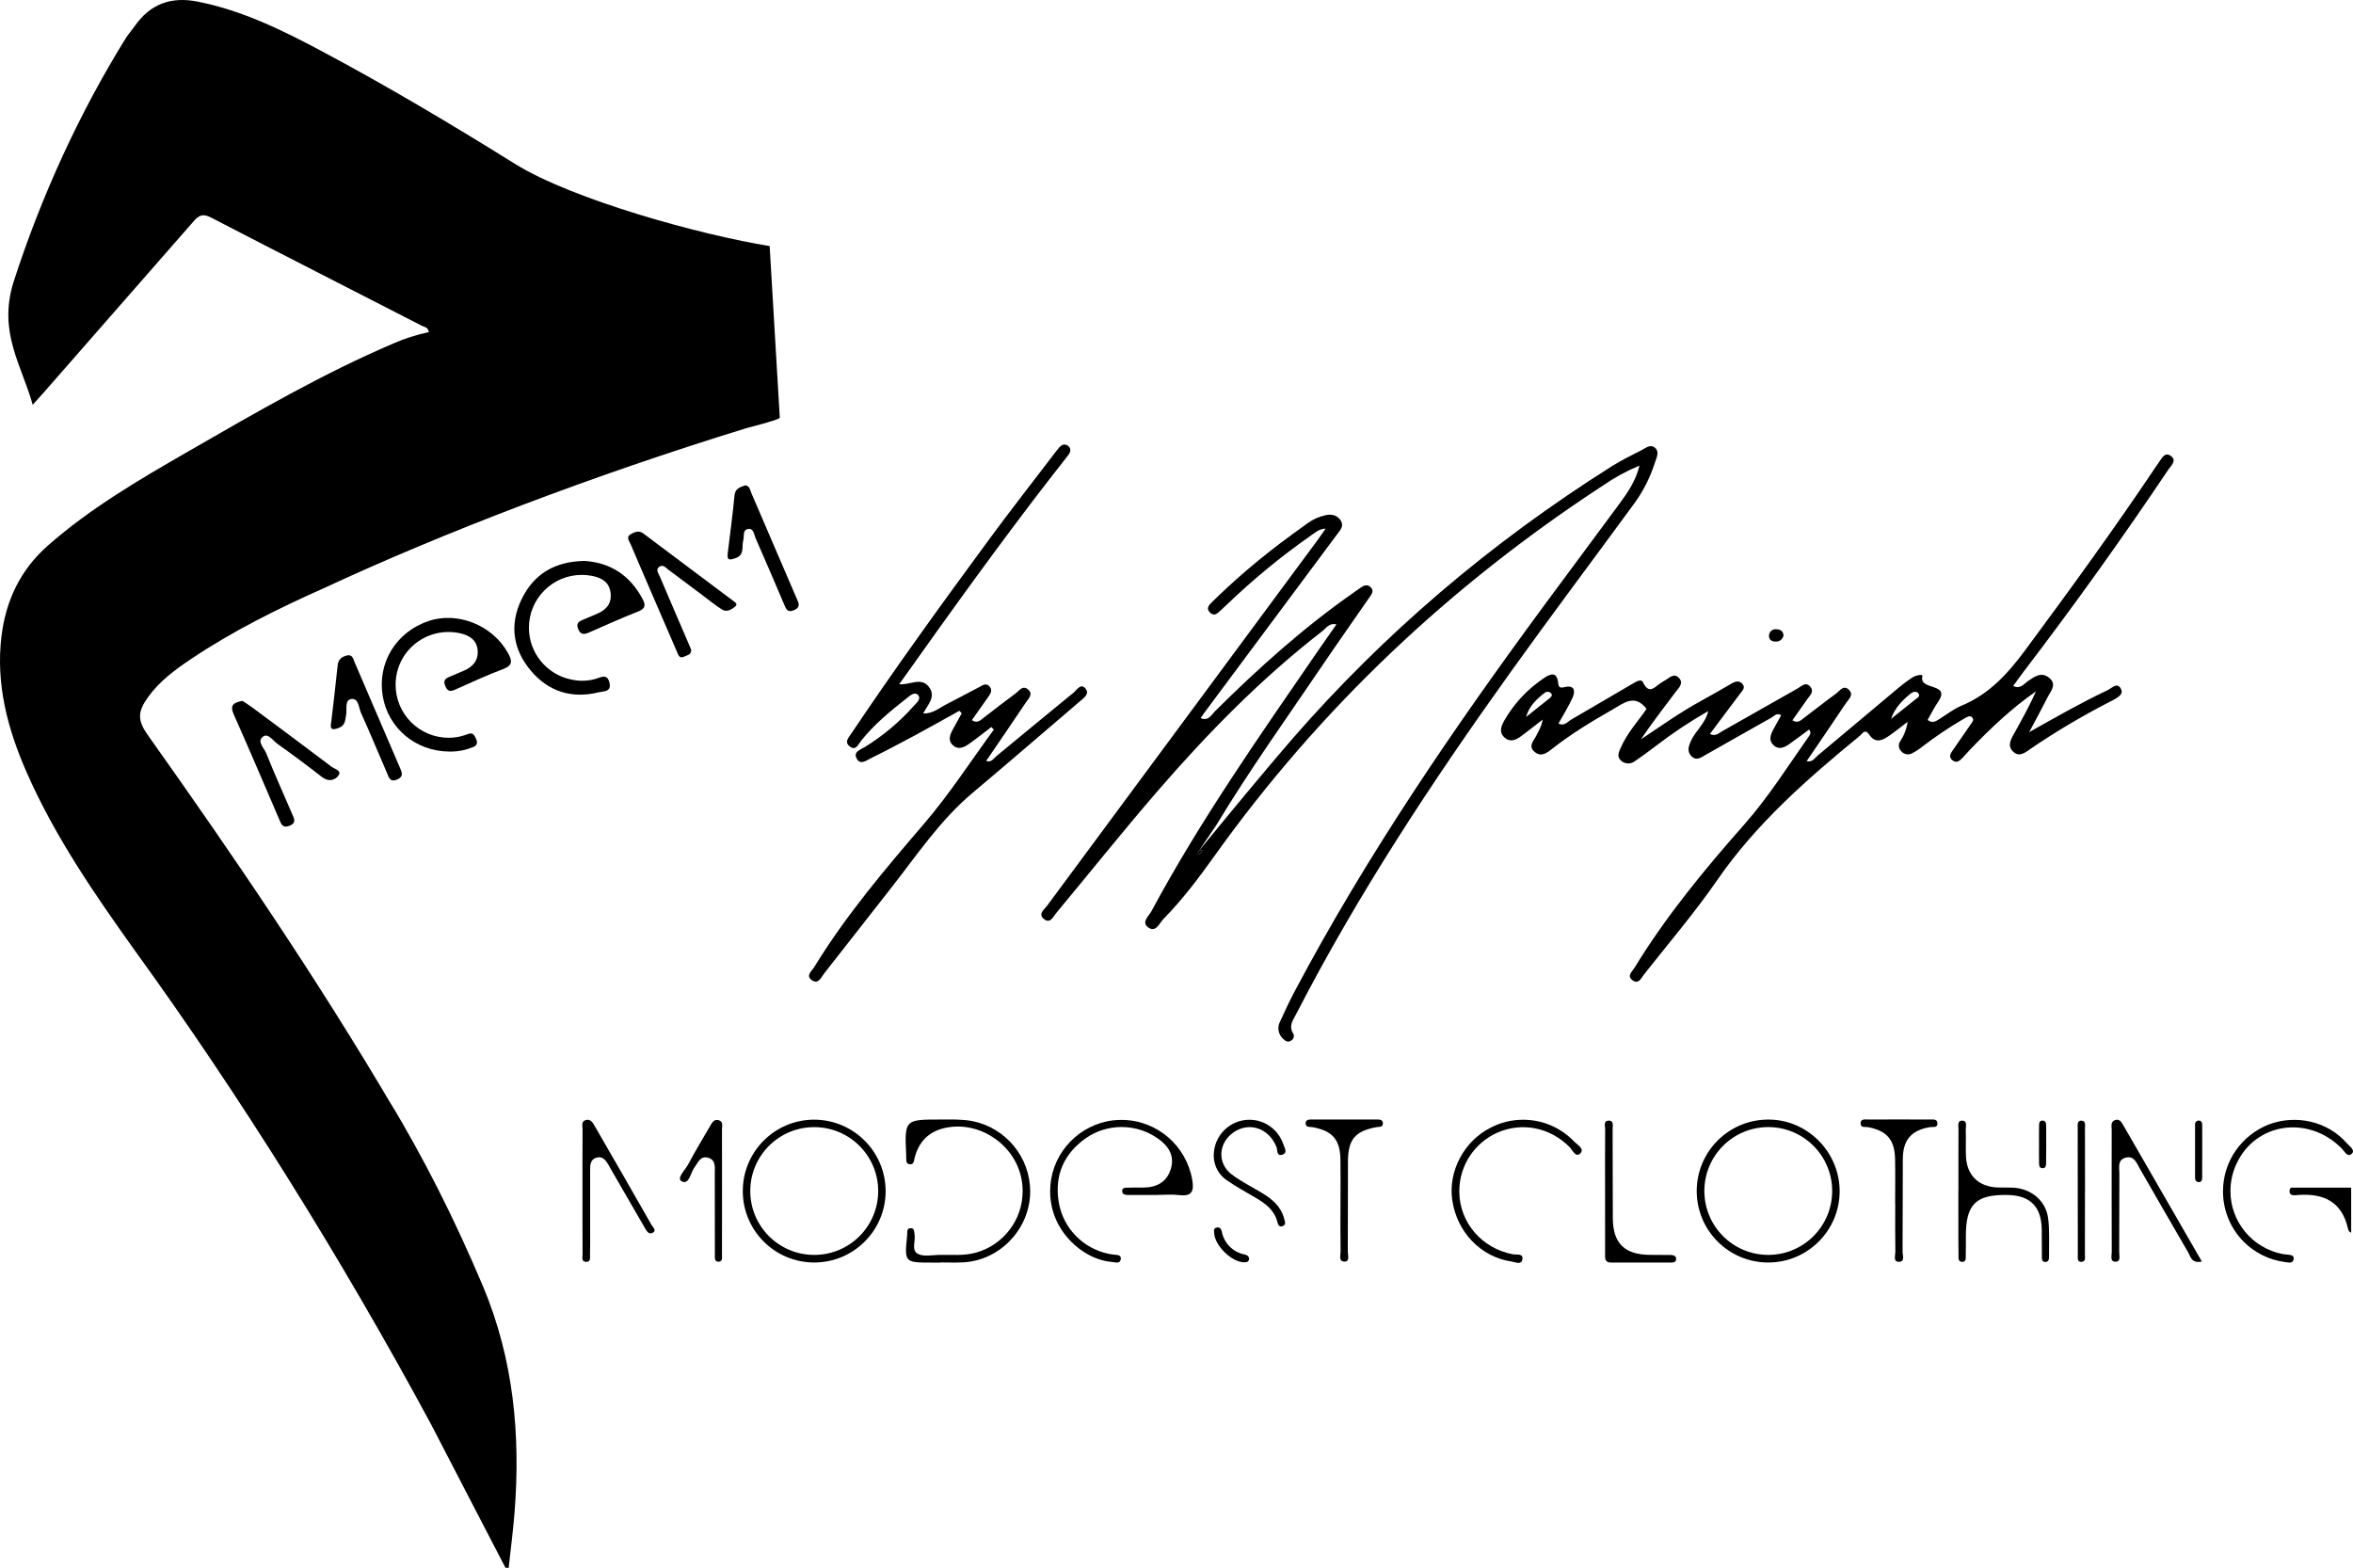 <?xml version="1.0" encoding="utf-8"?>
<!-- Created by UniConvertor 2.0rc5 (https://sk1project.net/) -->
<svg xmlns="http://www.w3.org/2000/svg" height="686.856px" width="1030.793px" version="1.1" xmlns:xlink="http://www.w3.org/1999/xlink" id="20e72d26-673f-11ed-8d0d-0242ac150007">

<g>
	<path style="fill:#000000;" d="M 172.48,485.682 C 139.326,429.355 102.63,375.358 64.804,322.104 60.162,315.57 60.199,311.839 64.962,305.251 69.946,298.358 76.709,293.391 83.654,288.726 101.948,276.439 121.635,266.693 141.701,257.745 194.618,233.137 259.762,208.273 326.757,187.635 339.475,184.26 340.607,183.743 341.611,183.054 L 337.165,107.788 C 307.698,103.101 250.959,87.573 225.596,71.781 197.744,54.439 169.5,37.606 140.498,22.176 123.333,13.044 105.894,4.514 86.546,0.698 74.976,-1.584 65.879,1.672 59.089,11.335 57.748,13.243 56.172,14.998 54.955,16.978 35.304,48.624 18.336,85.066 5.93,123.554 -0.972,145.62 9.599,160.154 14.322,177.332 16.684,174.704 18.112,173.149 19.504,171.562 41.294,146.72 63.059,121.855 84.799,96.967 87.258,94.136 88.993,93.517 92.508,95.337 123.219,111.245 154.052,126.919 184.819,142.721 185.905,143.279 187.605,143.333 187.84,145.499 182.206,146.697 177.269,148.305 172.574,150.362 141.52,163.588 111.94,180.776 82.312,197.848 60.924,210.172 39.572,222.628 20.932,239.044 9.031,249.526 2.585,262.96 0.662,278.607 -1.913,299.565 3.302,319.243 11.566,338.108 23.954,366.393 41.438,391.76 59.289,416.724 104.34,478.949 148.982,550.048 188.895,624.071 203.215,651.657 212.272,669.255 221.426,686.802 L 222.831,686.856 C 223.701,678.799 224.771,670.757 225.407,662.681 228.082,628.716 225.017,595.643 211.698,563.753 198.716,533.031 185.585,507.381 170.851,482.801 Z" />
	<path style="fill:#000000;" d="M 266.993,299.061 C 266.032,295.059 263.468,296.635 261.073,297.364 259.263,297.911 257.183,298.226 255.031,298.226 253.295,298.226 251.607,298.021 249.99,297.635 239.541,295.399 231.707,286.113 231.707,275.001 231.707,262.218 242.074,251.851 254.857,251.851 256.332,251.851 257.775,251.989 259.173,252.252 263.358,253.038 266.888,254.849 267.486,259.709 268.075,264.49 265.446,267.335 261.242,269.032 259.443,269.758 257.658,270.521 255.88,271.297 254.089,272.079 252.153,272.664 253.233,275.442 254.336,278.279 255.997,277.996 258.284,276.98 265.376,273.829 272.482,270.695 279.691,267.826 282.714,266.623 282.901,265.076 281.557,262.524 276.017,252 267.325,246.449 256.12,245.745 243.03,245.909 233.774,251.494 228.426,262.657 223.146,273.679 224.69,284.425 232.458,293.707 240.214,302.976 250.456,306.21 262.304,303.277 264.329,302.776 267.991,303.222 266.993,299.061 Z" />
	<path style="fill:#000000;" d="M 203.153,293.842 C 201.185,294.668 199.237,295.541 197.261,296.346 195.304,297.142 193.919,297.895 195.077,300.587 196.184,303.161 197.504,302.955 199.557,302.045 206.474,298.978 213.34,295.755 220.418,293.109 224.77,291.483 224.357,289.391 222.552,286.109 215.852,273.926 200.463,267.697 187.59,272.113 173.408,276.979 165.209,290.504 167.669,304.978 170.043,318.95 182.001,329.099 196.726,329.247 196.908,329.252 197.123,329.255 197.338,329.255 200.848,329.255 204.195,328.554 207.246,327.285 208.932,326.662 209.358,325.448 208.562,323.697 207.9,322.239 207.287,320.768 205.181,321.508 204.153,321.912 202.854,322.324 201.524,322.658 199.857,323.022 198.215,323.201 196.53,323.201 183.703,323.201 173.301,312.799 173.301,299.972 173.301,295.009 174.858,290.409 177.511,286.634 181.731,280.724 188.65,276.868 196.468,276.868 198.261,276.868 200.006,277.071 201.683,277.455 205.645,278.375 208.881,280.357 209.249,284.92 209.606,289.354 207.116,292.18 203.153,293.842 Z" />
	<path style="fill:#000000;" d="M 115.215,322.713 C 117.451,321.023 119.527,324.436 121.451,325.805 128.095,330.531 134.636,335.4 141.072,340.413 143.907,342.633 146.731,341.849 148.256,339.775 149.882,337.565 146.581,336.904 145.274,335.915 133.665,327.122 121.968,318.444 110.28,309.755 108.902,308.731 107.42,307.848 106.203,307.042 102.505,307.773 100.512,308.748 102.374,312.921 109.178,328.167 115.689,343.545 122.29,358.882 123.153,360.885 123.684,362.956 126.787,361.765 129.952,360.551 128.887,358.689 128.024,356.688 124.178,347.773 120.209,338.908 116.583,329.905 115.669,327.635 112.422,324.825 115.215,322.713 Z" />
	<path style="fill:#000000;" d="M 321.049,263.119 C 308.002,253.315 294.915,243.564 281.879,233.746 279.927,232.276 278.223,232.982 276.482,233.917 274.017,235.242 275.642,236.941 276.257,238.394 279.661,246.444 283.146,254.46 286.604,262.487 289.908,270.158 293.193,277.837 296.54,285.489 297.123,286.821 297.56,288.738 299.782,287.633 301.076,286.989 302.946,286.838 302.78,284.611 302.344,283.579 301.898,282.504 301.438,281.435 297.294,271.798 293.123,262.172 289.032,252.513 288.476,251.2 287.073,249.612 288.798,248.321 290.453,247.083 291.654,248.731 292.829,249.599 297.831,253.294 302.783,257.055 307.762,260.781 310.562,262.875 313.285,265.091 316.215,266.985 318.366,268.375 320.472,267.031 322.08,265.73 323.463,264.611 321.871,263.737 321.049,263.119 Z" />
	<path style="fill:#000000;" d="M 327.615,231.758 C 330.165,231.271 330.283,234.12 330.996,235.741 335.214,245.33 339.335,254.962 343.434,264.602 344.314,266.672 344.902,268.648 347.943,267.258 351.003,265.86 349.782,263.989 348.935,262.017 342.35,246.688 335.758,231.36 329.161,216.036 328.595,214.727 328.502,212.895 326.495,212.613 324.338,213.432 322.104,213.865 321.791,216.96 320.933,225.452 319.869,233.925 318.793,242.394 318.364,245.772 319.886,245.301 322.165,244.539 326.337,243.144 324.84,239.488 325.605,236.716 326.091,234.96 325.236,232.213 327.615,231.758 Z" />
	<path style="fill:#000000;" d="M 153.993,306.226 C 157.134,305.825 157.139,310.103 158.182,312.402 162.114,321.067 165.747,329.869 169.518,338.608 170.345,340.526 170.835,342.858 173.99,341.493 176.966,340.205 176.084,338.38 175.187,336.297 168.58,320.953 162.024,305.587 155.4,290.249 154.757,288.76 154.435,286.533 151.953,287.157 149.783,287.703 148.189,288.808 147.923,291.452 147.086,299.763 146.057,308.054 145.102,316.347 144.393,319.728 145.62,319.975 148.51,318.835 151.36,317.711 151.18,315.469 151.621,313.192 152.103,310.708 150.844,306.628 153.993,306.226 Z" />
	<path style="fill:#000000;" d="M 525.107,372.887 C 523.367,377.166 529.5,370.58 525.107,372.887 Z" />
	<path style="fill:#000000;" d="M 661.638,294.597 C 679.408,269.793 697.763,245.408 715.775,220.777 719.61,215.581 722.738,209.566 724.846,203.091 725.65,200.521 727.157,197.986 724.953,196.127 722.951,194.437 720.893,196.321 719.077,197.242 714.746,199.439 710.362,201.585 706.255,204.16 652.389,238.111 606.128,277.834 566.391,323.396 554.808,336.714 535.661,359.96 525.107,372.887 529.5,370.58 523.367,377.166 525.107,372.887 L 532.828,361.494 532.828,361.494 C 547.478,337.174 564.013,314.105 579.916,290.618 586.453,280.963 593.202,271.451 599.814,261.847 600.772,260.455 602.179,258.876 600.422,257.213 598.817,255.694 597.197,256.624 595.711,257.692 594.764,258.372 593.808,259.04 592.852,259.708 570.951,275.029 551.157,292.804 532.234,311.609 530.684,313.149 529.468,316.023 525.938,314.605 526.66,313.576 527.191,312.782 527.76,312.015 547.131,285.97 566.509,259.93 585.895,233.895 587.199,232.145 588.795,230.484 587.421,228.185 585.941,225.709 583.499,225.135 580.826,225.671 577.798,226.312 575.129,227.536 572.824,229.227 568.61,232.233 564.378,235.334 560.184,238.49 549.483,246.663 539.989,254.898 531.039,263.685 529.642,265.027 528.113,266.598 530.227,268.506 532.047,270.149 533.409,268.591 534.709,267.438 535.727,266.535 536.711,265.593 537.697,264.655 548.84,253.958 560.901,244.013 573.686,235.029 576.283,233.245 577.777,231.705 580.738,231.575 579.194,233.769 578.119,235.368 576.975,236.914 537.549,290.194 498.132,343.48 458.723,396.772 457.49,398.44 454.544,400.389 457.332,402.619 460.118,404.847 461.361,401.603 462.71,399.981 477.506,382.2 491.937,364.104 507.064,346.611 529.092,321.135 552.631,297.132 579.339,276.449 580.975,275.183 582.319,272.768 585.451,273.547 582.708,277.473 580.127,281.115 577.6,284.794 551.962,322.122 525.904,359.184 504.428,399.17 503.278,401.311 499.882,403.971 502.958,406.246 506.37,408.77 507.87,404.435 509.654,402.618 517.98,394.133 525.124,384.65 532.019,374.995 578.452,309.984 635.601,256.22 702.401,212.583 707.128,209.304 712.523,206.341 718.221,203.961 716.6,210.661 713.095,215.715 709.452,220.66 698.731,235.214 687.911,249.695 677.181,264.243 636.998,318.726 598.821,374.509 567.079,434.45 564.811,438.733 562.769,443.142 560.762,447.556 560.309,448.4 560.043,449.401 560.043,450.465 560.043,452.285 560.823,453.924 562.067,455.064 563.1,456.096 564.269,456.819 565.667,455.82 566.359,455.433 566.82,454.704 566.82,453.867 566.82,453.461 566.711,453.08 566.521,452.752 564.39,449.421 566.467,446.88 567.876,444.145 594.912,391.651 627.312,342.507 661.638,294.597 Z" />
	<path style="fill:#000000;" d="M 859.667,332.077 C 860.735,330.947 861.74,329.757 862.817,328.635 871.789,319.297 881.116,310.356 891.919,302.888 889.125,309.061 885.921,314.938 882.66,320.784 881.124,323.536 879.095,326.504 881.88,329.266 884.643,332.006 887.444,329.49 889.708,327.942 899.902,320.952 911.734,313.889 924.008,307.563 927.989,305.59 930.619,304.085 928.946,301.45 927.317,298.884 925.11,301.49 923.399,302.299 911.655,307.851 900.402,314.298 888.926,320.756 891.647,315.627 894.444,310.536 897.058,305.353 898.384,302.724 901.151,299.875 897.788,297.026 894.35,294.114 891.302,296.374 888.344,298.42 886.535,299.671 885.067,302.041 881.935,300.51 883.568,298.272 885.117,296.063 886.753,293.92 908.699,265.174 929.743,235.781 949.883,205.742 951.057,203.981 953.774,201.799 951.039,199.774 948.354,197.785 947.06,200.757 945.718,202.578 945.257,203.204 944.831,203.856 944.398,204.502 926.095,231.791 906.806,258.367 887.243,284.767 879.569,295.124 871.393,304.145 859.27,309.159 855.902,310.553 852.926,312.909 849.802,314.875 848.161,315.908 846.594,317.087 844.43,315.404 845.969,312.729 847.331,309.96 849.056,307.439 854.904,298.89 840.377,302.738 842.175,296.193 842.452,295.184 839.171,295.849 837.739,296.816 835.595,298.244 833.763,299.608 832.004,301.059 820.19,310.94 808.317,320.98 796.371,330.933 794.99,332.084 793.913,334.119 791.449,333.429 797.212,324.957 802.985,316.58 808.614,308.106 809.781,306.349 812.382,304.381 809.833,302.068 807.509,299.96 805.972,302.664 804.419,303.792 799.702,307.217 795.137,310.853 790.476,314.356 789.016,315.454 787.63,317.137 785.202,315.539 787.352,312.494 789.508,309.512 791.584,306.474 792.736,304.789 794.918,303.094 793.08,300.863 791.106,298.468 789.19,300.647 787.461,301.62 776.454,307.814 765.49,314.083 754.5,320.308 752.899,321.214 751.434,322.808 749.077,321.524 753.538,315.58 757.98,309.704 762.366,303.785 763.247,302.596 764.719,301.314 763.384,299.686 762.034,298.038 760.338,298.433 758.659,299.401 754.113,302.021 749.568,304.647 744.967,307.171 735.912,312.14 727.52,318.148 718.855,323.885 723.657,316.724 728.904,310.049 733.974,303.243 735.27,301.503 737.684,299.413 735.62,297.112 733.23,294.448 731.101,297.249 728.982,298.313 728.636,298.486 728.336,298.749 727.994,298.931 725.252,300.387 722.582,304.927 719.736,298.84 719.108,297.496 717.266,298.325 716.058,299.03 706.841,304.414 697.625,309.801 688.41,315.189 686.67,316.201 685.224,318.312 682.739,316.958 684.816,313.206 687.113,309.575 688.877,305.702 690.272,302.638 689.673,299.993 685.434,301.004 683.242,301.527 682.799,301.087 682.569,299.032 682.024,294.175 679.272,295.119 676.446,297.008 669.273,301.803 663.424,308.025 659.198,315.306 657.639,318.038 656.518,320.655 658.978,323.004 661.45,325.365 664.056,324.224 666.37,322.514 669.554,320.161 672.646,317.682 675.778,315.256 675.408,318.012 674.123,320.074 673.045,322.24 671.91,324.517 669.246,326.851 672.322,329.424 675.008,331.67 677.402,330.058 679.626,328.298 688.039,321.643 697.185,316.112 706.475,310.804 711.329,308.03 716.126,303.808 721.313,310.555 717.679,315.862 712.856,321.038 710.033,327.522 709.168,329.509 708.089,331.522 710.255,333.329 711.071,334.026 712.138,334.451 713.304,334.451 714.413,334.451 715.433,334.067 716.237,333.424 719.456,331.28 722.544,328.915 725.659,326.595 732.526,321.309 740.261,316.143 748.34,311.51 747.049,317.081 742.702,320.155 740.711,324.688 739.74,326.897 738.961,329.16 740.912,331.208 743.13,333.536 745.202,331.826 747.187,330.705 756.832,325.258 766.439,319.741 776.11,314.339 777.288,313.682 778.414,312.05 780.283,313.377 779.134,315.449 777.971,317.464 776.888,319.521 775.673,321.828 774.618,324.287 776.937,326.455 779.267,328.634 781.68,327.48 783.832,325.979 786.781,323.924 789.629,321.723 792.517,319.587 793.577,321.01 792.958,321.824 792.407,322.607 783.237,335.639 774.701,349.216 764.157,361.149 746.615,381.004 729.846,401.369 716.002,424.017 714.975,425.698 712.533,427.522 715.192,429.449 717.842,431.37 718.929,428.515 720.13,426.988 730.943,413.232 742.378,399.899 752.301,385.523 769.448,360.68 791.77,341.201 814.793,322.306 815.867,321.424 817.011,319.039 818.843,321.8 821.591,325.945 824.802,324.289 827.836,322.158 830.519,320.273 833.075,318.208 835.688,316.222 835.204,319.41 834.08,322.264 832.448,324.756 832.084,325.224 831.835,325.916 831.835,326.667 831.835,327.552 832.181,328.356 832.745,328.951 833.451,329.885 834.561,330.483 835.81,330.483 836.419,330.483 836.995,330.341 837.506,330.089 839.333,329.146 840.927,328.091 842.393,326.885 847.675,322.829 853.691,318.772 859.956,315.096 861.764,314.064 862.899,313.231 863.929,314.268 865.019,315.366 863.952,316.393 863.333,317.301 860.701,321.153 858.035,324.982 855.373,328.813 854.441,330.154 853.596,331.551 855.168,332.933 856.953,334.503 858.381,333.435 859.667,332.077 Z M 678.446,306.21 C 675.134,308.821 671.845,311.461 668.548,314.09 669.851,309.384 673.017,306.366 676.512,303.658 676.889,303.294 677.402,303.07 677.968,303.07 678.647,303.07 679.251,303.393 679.634,303.893 680.251,304.804 679.232,305.59 678.446,306.21 Z M 838.925,306.538 C 835.434,309.354 831.919,312.139 828.413,314.936 830.102,310.157 833.306,306.817 836.988,303.869 838.226,302.878 839.72,302.682 840.524,303.922 841.312,305.137 839.775,305.852 838.925,306.538 Z" />
	<path style="fill:#000000;" d="M 426.102,347.304 C 441.881,334.067 457.449,320.579 473.117,307.209 474.901,305.687 477.487,303.909 475.48,301.577 473.41,299.171 471.745,302.271 470.314,303.434 459.007,312.628 447.817,321.964 436.552,331.209 435.26,332.269 434.202,334.251 432.034,333.328 437.947,324.65 443.779,316.169 449.504,307.616 450.603,305.975 452.75,304.065 450.36,302.04 447.992,300.033 446.496,302.612 444.936,303.757 440.237,307.205 435.662,310.822 431.022,314.35 429.556,315.465 428.191,317.12 425.743,315.486 428.121,312.115 430.452,308.782 432.815,305.472 433.865,304.002 434.964,302.465 433.513,300.766 431.933,298.916 430.288,300.333 428.811,301.092 423.978,303.579 419.225,306.223 414.373,308.673 411.386,310.181 408.731,312.671 404.414,312.574 406.552,308.52 410.294,305.066 406.788,300.751 403.356,296.528 398.653,300.204 393.926,299.74 416.133,268.48 437.955,238.013 460.93,208.388 463.311,205.319 465.768,202.307 468.103,199.203 468.967,198.055 469.313,196.587 468.093,195.503 466.696,194.261 465.226,194.63 464.041,196.011 463.283,196.895 462.57,197.82 461.864,198.746 452.44,211.106 442.844,223.34 433.636,235.859 412.914,264.032 392.383,292.347 372.905,321.405 371.76,323.113 369.78,325.039 372.209,326.963 374.912,329.104 375.933,326.168 377.112,324.677 382.829,317.444 389.876,311.642 397.062,306.005 398.469,304.901 400.58,302.891 402.092,304.4 403.82,306.126 401.43,307.962 400.29,309.27 394.014,316.314 386.824,322.356 378.861,327.262 376.788,328.536 373.856,329.283 375.192,332.095 376.741,335.355 379.333,333.241 381.191,332.329 387.813,329.079 394.341,325.63 400.84,322.135 407.361,318.628 413.805,314.976 420.283,311.388 420.625,311.752 420.968,312.116 421.31,312.48 420.032,314.791 418.743,317.095 417.48,319.414 416.23,321.709 415.103,324.21 417.333,326.367 419.823,328.775 422.449,327.354 424.726,325.737 427.981,323.424 431.103,320.925 434.283,318.506 L 435.377,319.646 C 425.27,333.412 415.961,347.862 404.874,360.787 387.644,380.874 370.574,400.983 356.723,423.614 355.617,425.421 352.743,427.449 355.74,429.46 358.57,431.358 359.73,428.115 361.048,426.444 370.798,414.086 380.433,401.637 390.17,389.268 401.567,374.788 411.78,359.32 426.102,347.304 Z" />
	<path style="fill:#000000;" d="M 778.044,281.07 C 778.061,281.07 778.082,281.071 778.103,281.071 779.724,281.071 781.069,279.886 781.318,278.335 781.143,276.367 779.818,275.681 778.129,275.664 778.039,275.654 777.935,275.648 777.829,275.648 776.277,275.648 775.012,276.881 774.96,278.421 774.858,280.334 776.264,281.115 778.044,281.07 Z" />
	<path style="fill:#000000;" d="M 484.688,491.3 C 470.494,494.47 460.039,506.962 460.039,521.891 460.039,524.795 460.435,527.606 461.175,530.275 464.374,542.062 475.7,551.994 487.254,552.864 488.62,552.967 490.757,553.858 490.996,551.497 491.187,549.605 489.27,549.841 487.988,549.637 487.22,549.515 486.44,549.458 485.681,549.295 474.298,546.931 465.57,537.838 463.778,526.446 461.896,514.58 466.268,505.207 475.839,498.516 480.185,495.524 485.561,493.737 491.354,493.737 497.258,493.737 502.73,495.594 507.217,498.755 511.876,501.981 514.671,506.269 512.904,512.108 511.164,517.856 506.683,520.251 500.819,520.251 498.485,520.251 496.151,520.229 493.82,520.307 492.908,520.337 491.683,520.275 491.601,521.593 491.505,523.126 492.681,523.484 493.919,523.492 498.197,523.52 502.475,523.503 506.753,523.503 L 506.753,523.483 C 510.058,523.483 513.405,523.154 516.661,523.556 522.386,524.263 523.108,521.558 522.284,516.79 519.652,501.833 506.755,490.61 491.241,490.61 488.92,490.61 486.658,490.861 484.48,491.338 Z" />
	<path style="fill:#000000;" d="M 426.003,491.143 C 421.375,490.257 416.712,490.441 412.051,490.443 396.257,490.45 396.257,490.456 396.985,506.179 396.994,506.373 396.965,506.57 396.987,506.762 397.132,508.029 396.611,509.786 398.489,510.038 400.462,510.303 400.364,508.423 400.675,507.217 402.495,500.131 406.955,495.637 414.055,494.116 428.531,491.015 443.578,500.621 447.167,515.054 447.696,517.087 448,519.42 448,521.824 448,534.578 439.453,545.34 427.775,548.692 422.22,550.302 416.771,549.614 411.355,549.749 408.251,549.826 404.648,550.605 402.16,549.331 399.084,547.755 401.17,543.702 400.65,540.778 400.451,539.662 400.668,538.148 399.156,538.052 397.032,537.918 397.543,539.775 397.417,541.007 396.175,553.132 396.183,553.133 408.414,553.127 409.581,553.126 410.748,553.126 411.914,553.127 L 411.914,553.053 C 415.218,553.053 418.529,553.19 421.826,553.029 437.443,552.269 450.332,539.362 451.26,523.648 451.286,523.167 451.301,522.605 451.301,522.038 451.301,506.836 440.531,494.144 426.206,491.178 Z" />
	<path style="fill:#000000;" d="M 356.608,490.505 C 339.366,490.552 325.401,504.545 325.401,521.794 325.401,539.072 339.413,553.083 356.69,553.083 373.86,553.083 387.804,539.246 387.978,522.118 387.978,522.042 387.978,521.971 387.978,521.9 387.978,504.573 373.934,490.519 356.61,490.505 Z M 356.177,549.751 C 340.932,549.482 328.673,537.056 328.673,521.772 328.673,506.32 341.204,493.789 356.656,493.789 356.825,493.789 356.993,493.79 357.161,493.793 372.412,494.022 384.712,506.464 384.712,521.773 384.712,537.226 372.181,549.757 356.729,549.757 356.535,549.757 356.341,549.755 356.148,549.751 Z" />
	<path style="fill:#000000;" d="M 774.256,490.472 C 757.117,490.668 743.293,504.613 743.293,521.78 743.293,539.068 757.314,553.089 774.603,553.089 791.867,553.089 805.872,539.109 805.912,521.855 805.881,504.469 791.458,490.172 774.256,490.472 Z M 774.853,549.752 C 774.788,549.753 774.712,549.753 774.636,549.753 759.177,549.753 746.64,537.216 746.64,521.758 746.64,506.299 759.177,493.762 774.636,493.762 789.952,493.762 802.4,506.069 802.628,521.332 802.63,521.474 802.631,521.616 802.631,521.758 802.631,537.14 790.218,549.629 774.865,549.751 L 774.853,549.752 Z" />
	<path style="fill:#000000;" d="M 897.239,533.717 C 896.246,525.992 889.789,520.708 881.931,520.307 879.607,520.188 877.27,520.319 874.944,520.21 866.696,519.826 861.613,514.835 861.246,506.622 861.073,502.746 861.3,498.853 861.151,494.976 861.093,493.458 862.056,490.836 859.381,490.937 857.387,491.013 857.976,493.376 857.967,494.817 857.913,503.747 857.94,512.678 857.94,521.609 L 857.907,521.609 C 857.907,526.268 857.908,530.928 857.909,535.587 857.916,540.247 857.899,544.908 857.979,549.565 858,550.824 857.624,552.705 859.488,552.812 861.49,552.927 861.104,550.997 861.151,549.762 861.252,547.047 861.191,544.327 861.192,541.608 861.2,527.48 865.572,523.205 879.695,523.518 889.363,523.732 894.222,528.6 894.434,538.375 894.522,542.451 894.443,546.529 894.504,550.606 894.518,551.509 894.441,552.683 895.772,552.827 897.435,553.006 897.642,551.728 897.631,550.567 897.582,544.944 897.951,539.26 897.239,533.717 Z" />
	<path style="fill:#000000;" d="M 926.402,490.745 C 924.512,491.54 925.086,493.381 925.083,494.844 925.049,512.733 925.056,530.621 925.105,548.509 925.111,550.055 924.245,552.722 926.715,552.74 929.212,552.759 928.359,550.108 928.369,548.54 928.44,537.069 928.372,525.597 928.447,514.125 928.464,511.541 927.508,508.214 931.086,507.191 934.902,506.1 935.966,509.469 937.381,511.915 944.482,524.198 951.498,536.532 958.658,548.781 959.707,550.577 960.035,553.585 964.584,552.658 952.809,532.232 941.289,512.245 929.761,492.263 929.017,490.973 927.914,490.109 926.402,490.745 Z" />
	<path style="fill:#000000;" d="M 260.509,493.256 C 259.617,491.709 258.636,490.021 256.505,490.711 254.501,491.36 255.213,493.315 255.203,494.741 255.139,503.669 255.17,512.598 255.173,521.527 255.174,530.845 255.148,540.162 255.206,549.479 255.214,550.698 254.645,552.622 256.546,552.794 258.993,553.014 258.425,550.821 258.471,549.439 258.581,546.143 258.515,542.841 258.516,539.541 258.521,530.611 258.522,521.682 258.52,512.753 258.516,510.338 258.563,507.869 261.449,507.114 263.996,506.447 265.336,508.267 266.475,510.168 266.973,511 267.42,511.862 267.905,512.702 272.757,521.104 277.612,529.503 282.471,537.9 283.253,539.25 284.197,541.035 285.964,540.047 287.771,539.035 286.001,537.64 285.443,536.663 277.179,522.167 268.867,507.698 260.509,493.256 Z" />
	<path style="fill:#000000;" d="M 689.585,500.076 C 683.949,494.197 676.032,490.542 667.263,490.542 662.118,490.542 657.266,491.8 652.999,494.026 641.385,499.866 634.343,513.063 636.199,525.751 638.255,539.814 648.711,550.694 662.261,552.679 663.892,552.918 666.698,554.401 666.957,551.41 667.165,549.016 664.35,549.79 662.803,549.5 649.24,546.963 639.435,535.64 639.294,522.26 639.292,522.131 639.291,521.978 639.291,521.825 639.291,510.307 646.243,500.409 656.178,496.099 666.986,491.467 679.068,494.004 687.481,502.409 688.842,503.769 690.269,507.234 692.21,505.383 694.405,503.291 690.943,501.515 689.585,500.076 Z" />
	<path style="fill:#000000;" d="M 1028.09,500.831 C 1019.85,491.36 1006.078,488.087 993.994,492.576 982.106,497.234 973.838,508.606 973.838,521.906 973.838,530.483 977.277,538.258 982.851,543.928 987.676,548.767 994.077,552.041 1001.219,552.915 1002.592,553.088 1004.41,553.622 1004.77,551.742 1005.145,549.784 1003.39,549.806 1002.069,549.622 1001.3,549.514 1000.515,549.496 999.755,549.346 986.755,546.703 977.105,535.363 977.105,521.773 977.105,517.551 978.037,513.546 979.705,509.952 987.955,491.834 1011.154,488.317 1025.824,503.098 1027.083,504.367 1028.417,507.228 1030.289,505.41 1031.904,503.841 1029.22,502.13 1028.09,500.831 Z" />
	<path style="fill:#000000;" d="M 845.32,490.449 C 836.402,490.397 827.484,490.397 818.566,490.448 817.157,490.456 815.015,489.926 815.09,492.279 815.151,494.193 817.09,493.558 818.326,493.79 826.536,495.33 830.017,499.307 830.189,507.702 830.324,514.291 830.216,520.885 830.216,527.476 L 830.255,527.476 C 830.255,534.456 830.189,541.436 830.305,548.413 830.331,549.956 829.284,552.663 831.665,552.77 834.737,552.91 833.456,549.917 833.47,548.321 833.59,534.75 833.468,521.178 833.584,507.609 833.656,499.296 837.358,495.158 845.449,493.777 846.671,493.569 848.631,494.24 848.745,492.364 848.886,490.033 846.745,490.457 845.32,490.449 Z" />
	<path style="fill:#000000;" d="M 602.975,490.431 C 593.67,490.402 584.365,490.408 575.06,490.446 573.769,490.452 571.958,490.261 571.965,492.132 571.973,494.051 573.848,493.575 575.102,493.811 583.751,495.434 587.076,499.265 587.216,508.037 587.321,514.627 587.237,521.219 587.231,527.81 587.225,534.595 587.151,541.381 587.277,548.164 587.308,549.836 586.23,552.777 589.109,552.682 591.403,552.606 590.432,549.856 590.442,548.319 590.532,535.137 590.452,521.955 590.507,508.773 590.547,499.158 593.655,495.5 603.031,493.786 604.121,493.586 605.651,493.916 605.8,492.385 605.991,490.406 604.297,490.435 602.975,490.431 Z" />
	<path style="fill:#000000;" d="M 732.069,549.796 C 728.965,549.757 725.861,549.755 722.756,549.736 711.755,549.667 706.615,544.694 706.541,533.813 706.452,520.813 706.525,507.811 706.444,494.81 706.434,493.284 707.206,490.689 704.456,490.948 702.365,491.144 703.198,493.462 703.185,494.841 703.102,503.767 703.143,512.693 703.143,521.619 703.143,530.739 703.127,539.859 703.157,548.979 703.163,550.855 702.768,553.109 705.782,553.112 714.514,553.122 723.246,553.137 731.977,553.111 733.152,553.107 734.466,552.898 734.263,551.271 734.124,550.155 733.099,549.809 732.069,549.796 Z" />
	<path style="fill:#000000;" d="M 540.237,496.173 C 547.119,491.252 555.854,494.193 559.183,502.447 559.723,503.786 559.125,506.807 561.895,505.804 564.238,504.956 562.645,502.706 562.178,501.247 560.049,494.978 554.214,490.546 547.346,490.546 538.866,490.546 531.961,497.304 531.723,505.726 531.716,505.906 531.712,506.092 531.712,506.278 531.712,510.808 534.028,514.797 537.541,517.126 541.556,519.913 545.838,522.22 550.004,524.686 554.249,527.198 558.17,529.99 559.53,535.122 559.836,536.277 560.163,537.616 561.69,537.191 563.655,536.645 562.855,535.054 562.531,533.812 561.155,528.54 557.342,525.335 552.93,522.665 548.456,519.958 543.694,517.631 539.559,514.48 533.18,509.618 533.705,500.845 540.237,496.173 Z" />
	<path style="fill:#000000;" d="M 314.931,490.769 C 312.756,490.083 311.896,491.884 311.012,493.417 307.809,498.974 304.434,504.44 301.467,510.119 300.187,512.571 296.159,516.219 298.674,517.532 301.882,519.206 302.491,513.803 304.197,511.492 305.801,509.318 306.762,506.2 310.223,507.184 313.649,508.158 313.129,511.352 313.134,514.036 313.157,525.896 313.13,537.757 313.168,549.617 313.172,550.87 312.888,552.744 314.741,552.749 316.633,552.753 316.277,550.86 316.283,549.622 316.328,540.289 316.308,530.957 316.305,521.624 316.303,512.68 316.325,503.736 316.281,494.793 316.274,493.338 316.926,491.399 314.931,490.769 Z" />
	<path style="fill:#000000;" d="M 911.965,490.952 C 909.969,490.75 910.191,492.6 910.19,493.882 910.176,512.509 910.193,531.136 910.241,549.762 910.245,550.963 909.854,552.927 911.906,552.797 913.825,552.675 913.346,550.804 913.351,549.56 913.394,540.441 913.375,531.322 913.375,522.202 L 913.395,522.202 C 913.395,512.889 913.412,503.576 913.375,494.262 913.369,492.997 913.841,491.143 911.965,490.952 Z" />
	<path style="fill:#000000;" d="M 1003.694,520.299 C 1003.272,520.578 1002.998,521.05 1002.998,521.587 1002.998,521.611 1002.999,521.636 1003,521.661 1002.826,524.227 1005.521,523.59 1007.03,523.49 1018.104,522.758 1025.96,526.583 1028.572,538.189 1028.763,539.039 1029.113,539.836 1029.987,539.95 L 1029.987,520.394 C 1029.939,520.365 1029.899,520.325 1029.85,520.298 L 1003.694,520.299 Z" />
	<path style="fill:#000000;" d="M 964.731,493.115 C 964.723,492.178 964.747,491.047 963.429,490.927 963.354,490.914 963.267,490.907 963.178,490.907 962.301,490.907 961.59,491.618 961.59,492.495 961.59,492.555 961.593,492.613 961.599,492.671 961.566,500.424 961.566,508.184 961.599,515.944 961.602,517 962.077,517.873 963.279,517.862 964.593,517.85 964.711,516.774 964.72,515.818 964.756,512.131 964.735,508.444 964.74,504.758 964.745,500.877 964.765,496.996 964.731,493.115 Z" />
	<path style="fill:#000000;" d="M 545.242,549.579 C 540.132,548.581 536.176,544.587 535.247,539.535 534.928,538.092 534.102,537.409 532.747,537.842 531.528,538.232 531.853,539.36 531.909,540.294 532.235,545.701 539.439,552.772 544.759,552.974 546.044,553.023 547.099,552.952 547.221,551.352 547.037,550.229 546.273,549.827 545.242,549.579 Z" />
	<path style="fill:#000000;" d="M 893.263,509.111 C 893.289,510.199 893.13,511.688 894.714,511.773 896.354,511.861 896.331,510.347 896.345,509.267 896.415,504.034 896.416,498.8 896.377,493.567 896.369,492.463 896.407,491.001 894.865,490.91 893.191,490.811 893.302,492.32 893.271,493.411 893.2,495.929 893.249,498.451 893.245,500.971 893.241,503.684 893.197,506.399 893.263,509.111 Z" />
</g>
</svg>